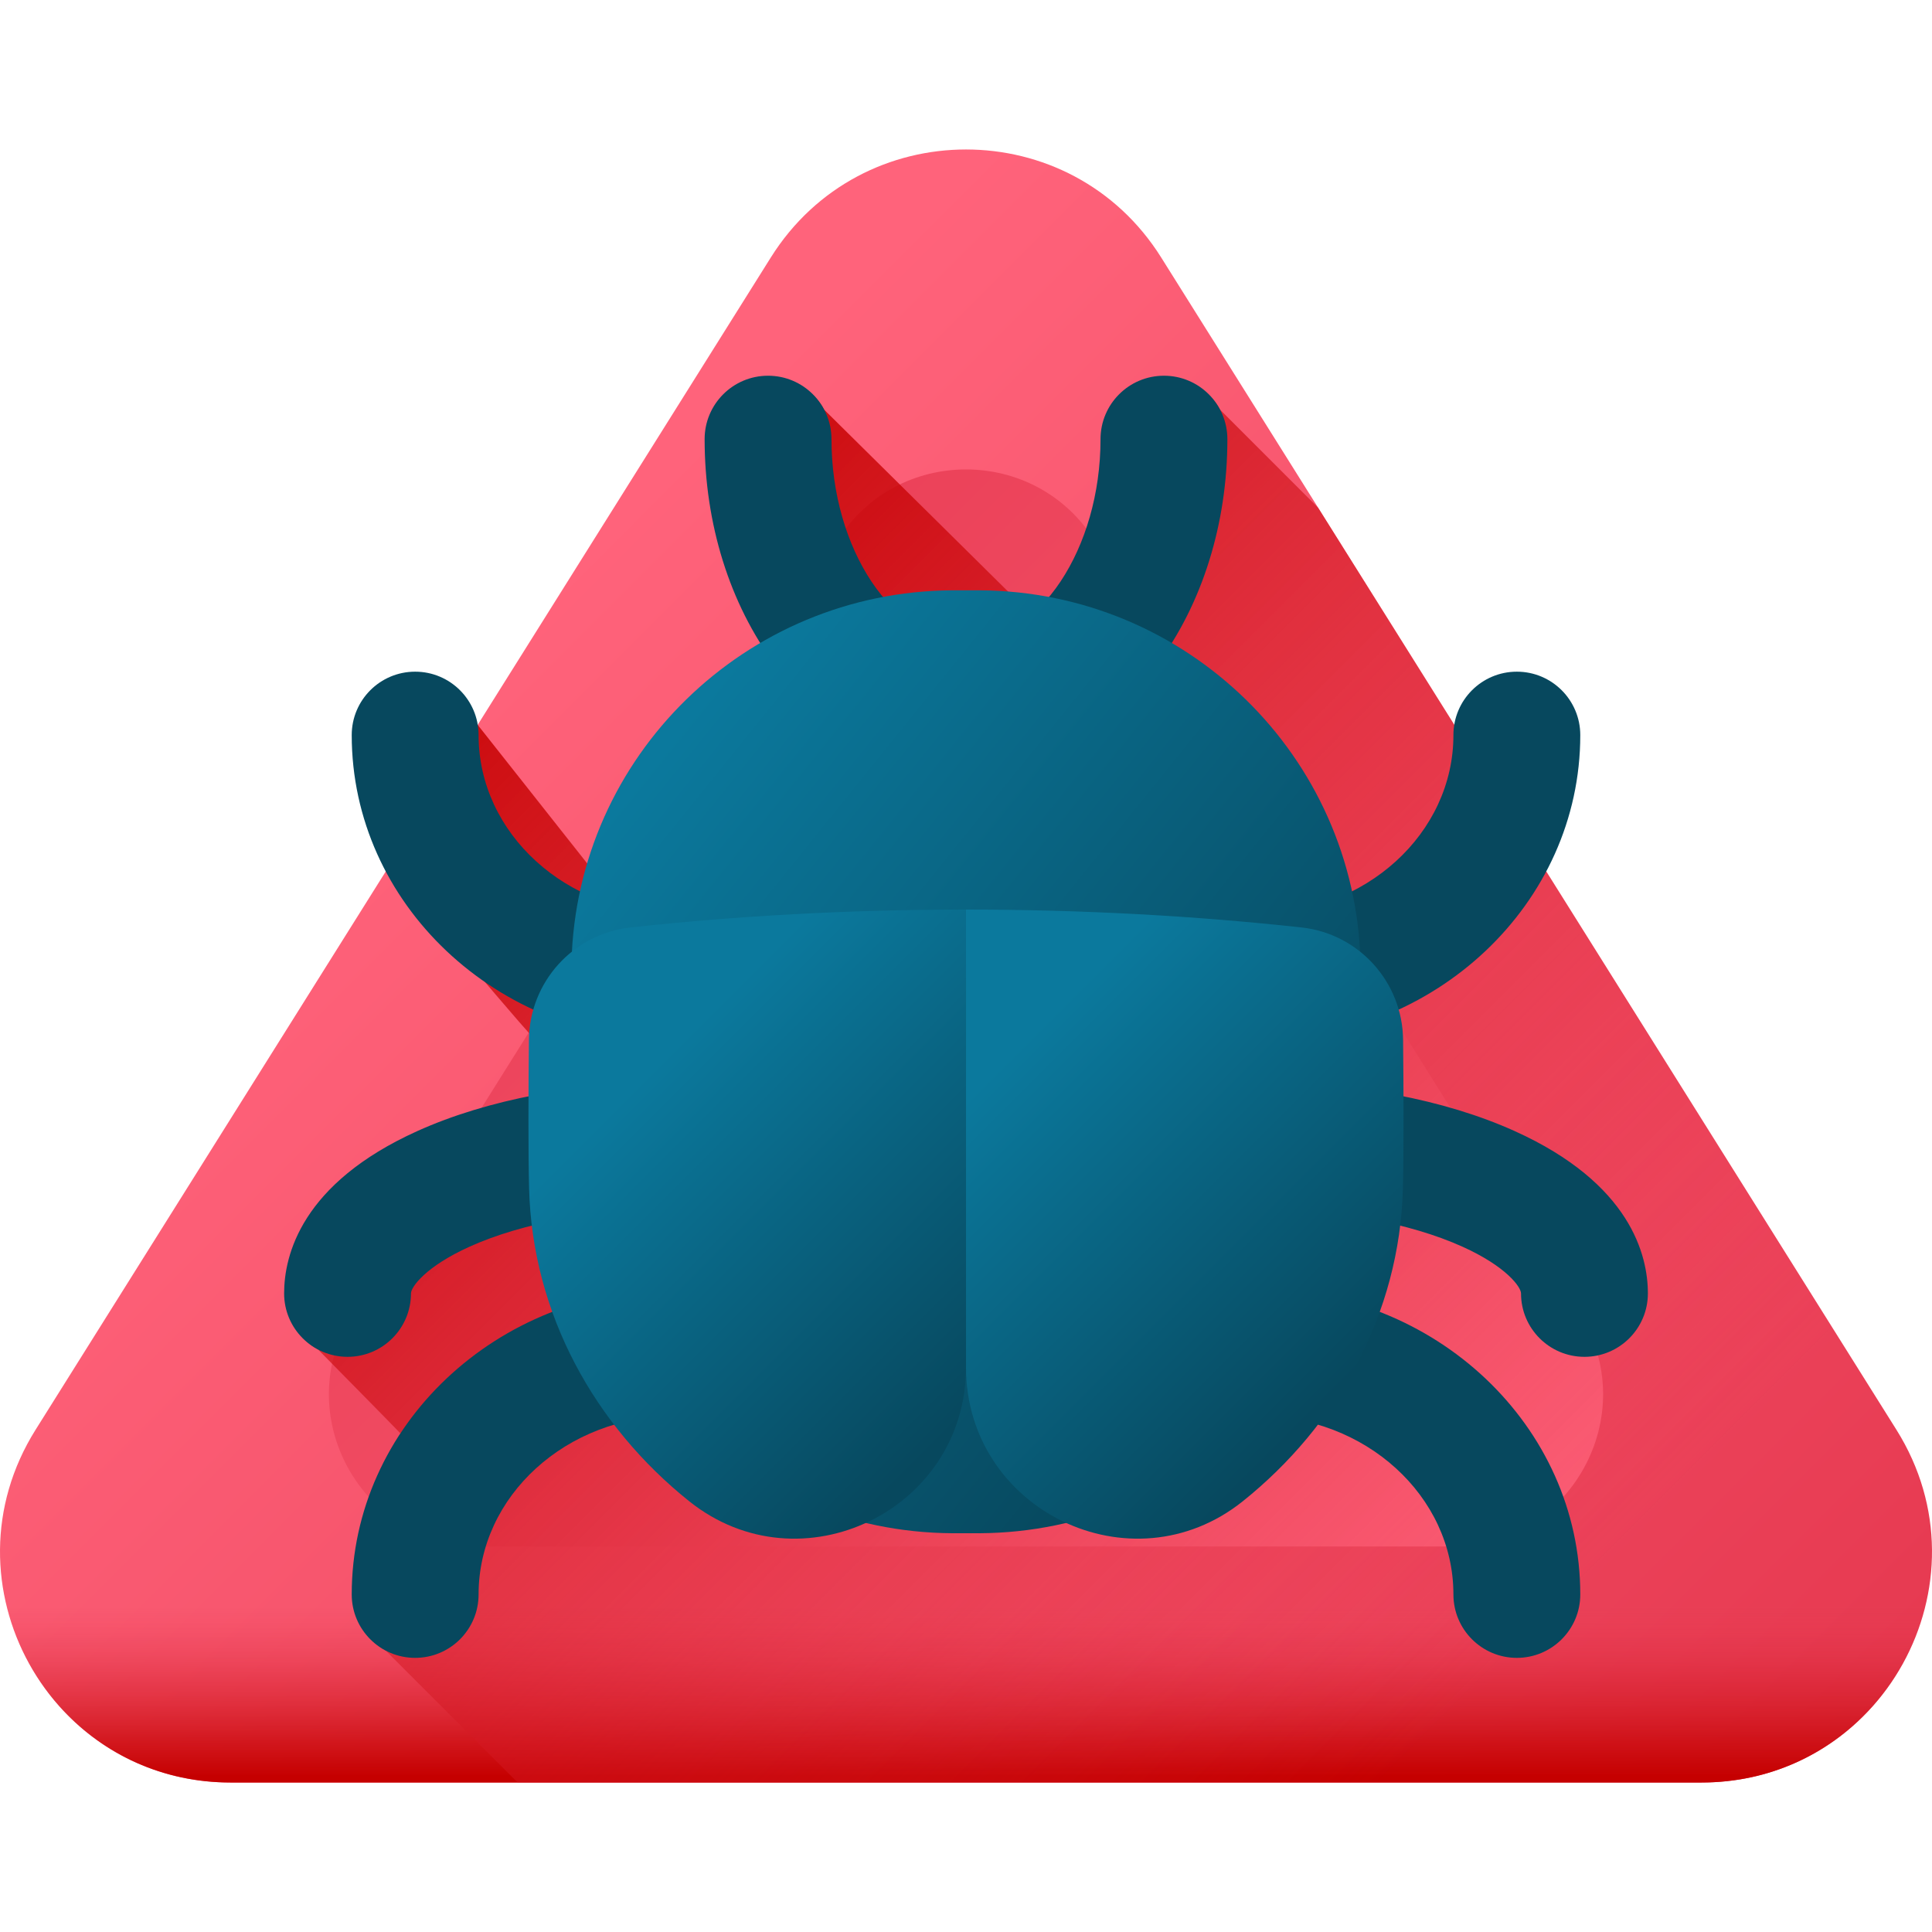 <svg xmlns="http://www.w3.org/2000/svg" xmlns:xlink="http://www.w3.org/1999/xlink" id="Capa_1" height="512" viewBox="0 0 510 510" width="512"><linearGradient id="lg1"><stop offset="0" stop-color="#ff637b"></stop><stop offset="1" stop-color="#e63950"></stop></linearGradient><linearGradient id="SVGID_1_" gradientUnits="userSpaceOnUse" x1="100.371" x2="426.998" xlink:href="#lg1" y1="197.415" y2="524.043"></linearGradient><linearGradient id="SVGID_2_" gradientUnits="userSpaceOnUse" x1="419.998" x2="68.587" xlink:href="#lg1" y1="495.078" y2="143.667"></linearGradient><linearGradient id="lg2"><stop offset="0" stop-color="#e63950" stop-opacity="0"></stop><stop offset=".047" stop-color="#e4354b" stop-opacity=".047"></stop><stop offset=".467" stop-color="#d31822" stop-opacity=".467"></stop><stop offset=".799" stop-color="#c90709" stop-opacity=".799"></stop><stop offset="1" stop-color="#c50000"></stop></linearGradient><linearGradient id="SVGID_3_" gradientUnits="userSpaceOnUse" x1="255" x2="255" xlink:href="#lg2" y1="424" y2="468.911"></linearGradient><linearGradient id="SVGID_4_" gradientUnits="userSpaceOnUse" x1="388.63" x2="99.377" xlink:href="#lg2" y1="448.616" y2="159.363"></linearGradient><linearGradient id="lg3"><stop offset="0" stop-color="#0b799d"></stop><stop offset="1" stop-color="#07485e"></stop></linearGradient><linearGradient id="SVGID_5_" gradientUnits="userSpaceOnUse" x1="166.039" x2="332.921" xlink:href="#lg3" y1="208.577" y2="343.088"></linearGradient><linearGradient id="SVGID_6_" gradientUnits="userSpaceOnUse" x1="177.052" x2="264.197" xlink:href="#lg3" y1="277.3" y2="364.445"></linearGradient><linearGradient id="SVGID_7_" gradientUnits="userSpaceOnUse" x1="268.516" x2="355.868" xlink:href="#lg3" y1="276.812" y2="364.164"></linearGradient><g><g><path d="m203.482 67.959-194.09 309.459c-25.402 40.501 3.711 93.124 51.518 93.124h388.18c47.807 0 76.92-52.624 51.518-93.124l-194.09-309.459c-23.834-38.001-79.202-38.001-103.036 0z" fill="url(#SVGID_1_)"></path><path d="m221.022 142.717-128.008 204.097c-16.753 26.711 2.447 61.418 33.978 61.418h256.016c31.53 0 50.731-34.707 33.978-61.418l-128.008-204.097c-15.72-25.063-52.237-25.063-67.956 0z" fill="url(#SVGID_2_)"></path><path d="m60.91 470.542h388.18c36.163 0 61.621-30.112 60.886-62.31h-509.952c-.735 32.198 24.723 62.31 60.886 62.31z" fill="url(#SVGID_3_)"></path></g><path d="m500.608 377.418-152.647-243.382-25.884-25.884c-2.801-5.33-8.383-7.969-14.823-7.969-9.248 0-15.743 6.496-15.743 15.743 0 16.638-5.379 33.782-13.603 43.661-3.529-.664-7.128-2.125-10.773-2.415l-49.565-49.02c-2.801-5.33-8.383-7.969-14.823-7.969-9.248 0-15.743 7.496-15.743 16.744 0 19.736 6.181 38.566 15.683 53.808-21.831 12.819-39.436 33.582-46.749 58.376l-29.84-37.767-24.268 38.692s11.659 14.248 18.975 20.743c2.2 2.481 17.857 21.139 19.891 23.019-.037.557-.164 11.611-.183 16.615-10.736 2.173-21.683 5.25-30.355 9.166-30.589 13.813-34.156 31.773-34.156 41.846 0 6.44 2.639 12.022 7.969 14.823 0 0 21.526 21.82 21.729 22.149-8.14 12.344-11.852 26.906-11.852 42.494 0 6.44 2.639 12.022 7.969 14.823l34.829 34.829h312.444c47.807-.001 76.92-52.625 51.518-93.125z" fill="url(#SVGID_4_)"></path><g><g fill="#07485e"><g><path d="m109.59 437.634c-9.248 0-16.744-7.496-16.744-16.744 0-44.452 38.261-80.617 85.289-80.617 9.248 0 16.744 7.496 16.744 16.744s-7.496 16.744-16.744 16.744c-28.563 0-51.801 21.142-51.801 47.129 0 9.248-7.496 16.744-16.744 16.744z"></path><path d="m178.135 274.666c-47.029 0-85.289-36.165-85.289-80.617 0-9.248 7.496-16.744 16.744-16.744s16.744 7.496 16.744 16.744c0 25.987 23.238 47.129 51.801 47.129 9.248 0 16.744 7.496 16.744 16.744 0 9.247-7.496 16.744-16.744 16.744z"></path><path d="m91.744 358.169c-9.248 0-16.744-7.496-16.744-16.744 0-10.073 4.567-29.033 35.156-42.846 18.436-8.325 42.578-12.91 67.979-12.91 9.248 0 16.744 7.496 16.744 16.744s-7.496 16.744-16.744 16.744c-20.45 0-40.204 3.624-54.197 9.943-11.56 5.22-15.451 10.65-15.451 12.326.001 9.246-7.495 16.743-16.743 16.743z"></path></g><g><path d="m400.41 437.634c-9.248 0-16.744-7.496-16.744-16.744 0-25.987-23.238-47.129-51.801-47.129-9.248 0-16.744-7.496-16.744-16.744s7.496-16.744 16.744-16.744c47.029 0 85.289 36.165 85.289 80.617 0 9.248-7.496 16.744-16.744 16.744z"></path><path d="m331.865 274.666c-9.248 0-16.744-7.496-16.744-16.744s7.496-16.744 16.744-16.744c28.563 0 51.801-21.142 51.801-47.129 0-9.248 7.496-16.744 16.744-16.744s16.744 7.496 16.744 16.744c0 44.452-38.261 80.617-85.289 80.617z"></path><path d="m418.256 358.169c-9.248 0-16.744-7.496-16.744-16.744 0-1.676-3.89-7.106-15.451-12.326-13.993-6.319-33.747-9.943-54.197-9.943-9.248 0-16.744-7.496-16.744-16.744s7.496-16.744 16.744-16.744c25.401 0 49.543 4.585 67.979 12.91 30.59 13.814 35.157 32.774 35.157 42.847 0 9.247-7.496 16.744-16.744 16.744z"></path></g></g><path d="m255 202.813c-19.097 0-37.459-9.945-50.377-27.285-12.008-16.119-18.621-37.286-18.621-59.602 0-9.248 7.496-16.744 16.744-16.744s16.744 7.496 16.744 16.744c0 28.946 16.262 53.4 35.51 53.4s35.51-24.454 35.51-53.4c0-9.248 7.496-16.744 16.744-16.744s16.744 7.496 16.744 16.744c0 22.316-6.613 43.483-18.621 59.602-12.918 17.34-31.28 27.285-50.377 27.285z" fill="#07485e"></path><g><path d="m359.139 254.031c-1.369-54.482-45.987-97.883-100.485-98.203-2.436-.014-4.873-.014-7.309 0-54.498.321-99.115 43.722-100.484 98.203-.44 17.5-.44 35 0 52.501 1.369 54.482 45.987 97.882 100.484 98.203 2.436.014 4.872.014 7.309 0 54.498-.321 99.116-43.722 100.484-98.203.44-17.501.44-35.001.001-52.501z" fill="url(#SVGID_5_)"></path><path d="m166.412 244.83c-15.141 1.658-26.635 14.417-26.793 29.648-.142 13.665-.196 29.48.048 39.194.835 33.238 17.433 62.752 42.262 82.618 29.433 23.549 73.07 2.326 73.07-35.369v-120.813c-30.829 0-60.573 1.654-88.587 4.722z" fill="url(#SVGID_6_)"></path><path d="m343.588 244.83c15.141 1.658 26.635 14.417 26.793 29.648.142 13.665.196 29.48-.048 39.194-.835 33.238-17.433 62.752-42.262 82.618-29.433 23.549-73.07 2.326-73.07-35.369v-120.813c30.829 0 60.573 1.654 88.587 4.722z" fill="url(#SVGID_7_)"></path></g></g></g></svg>